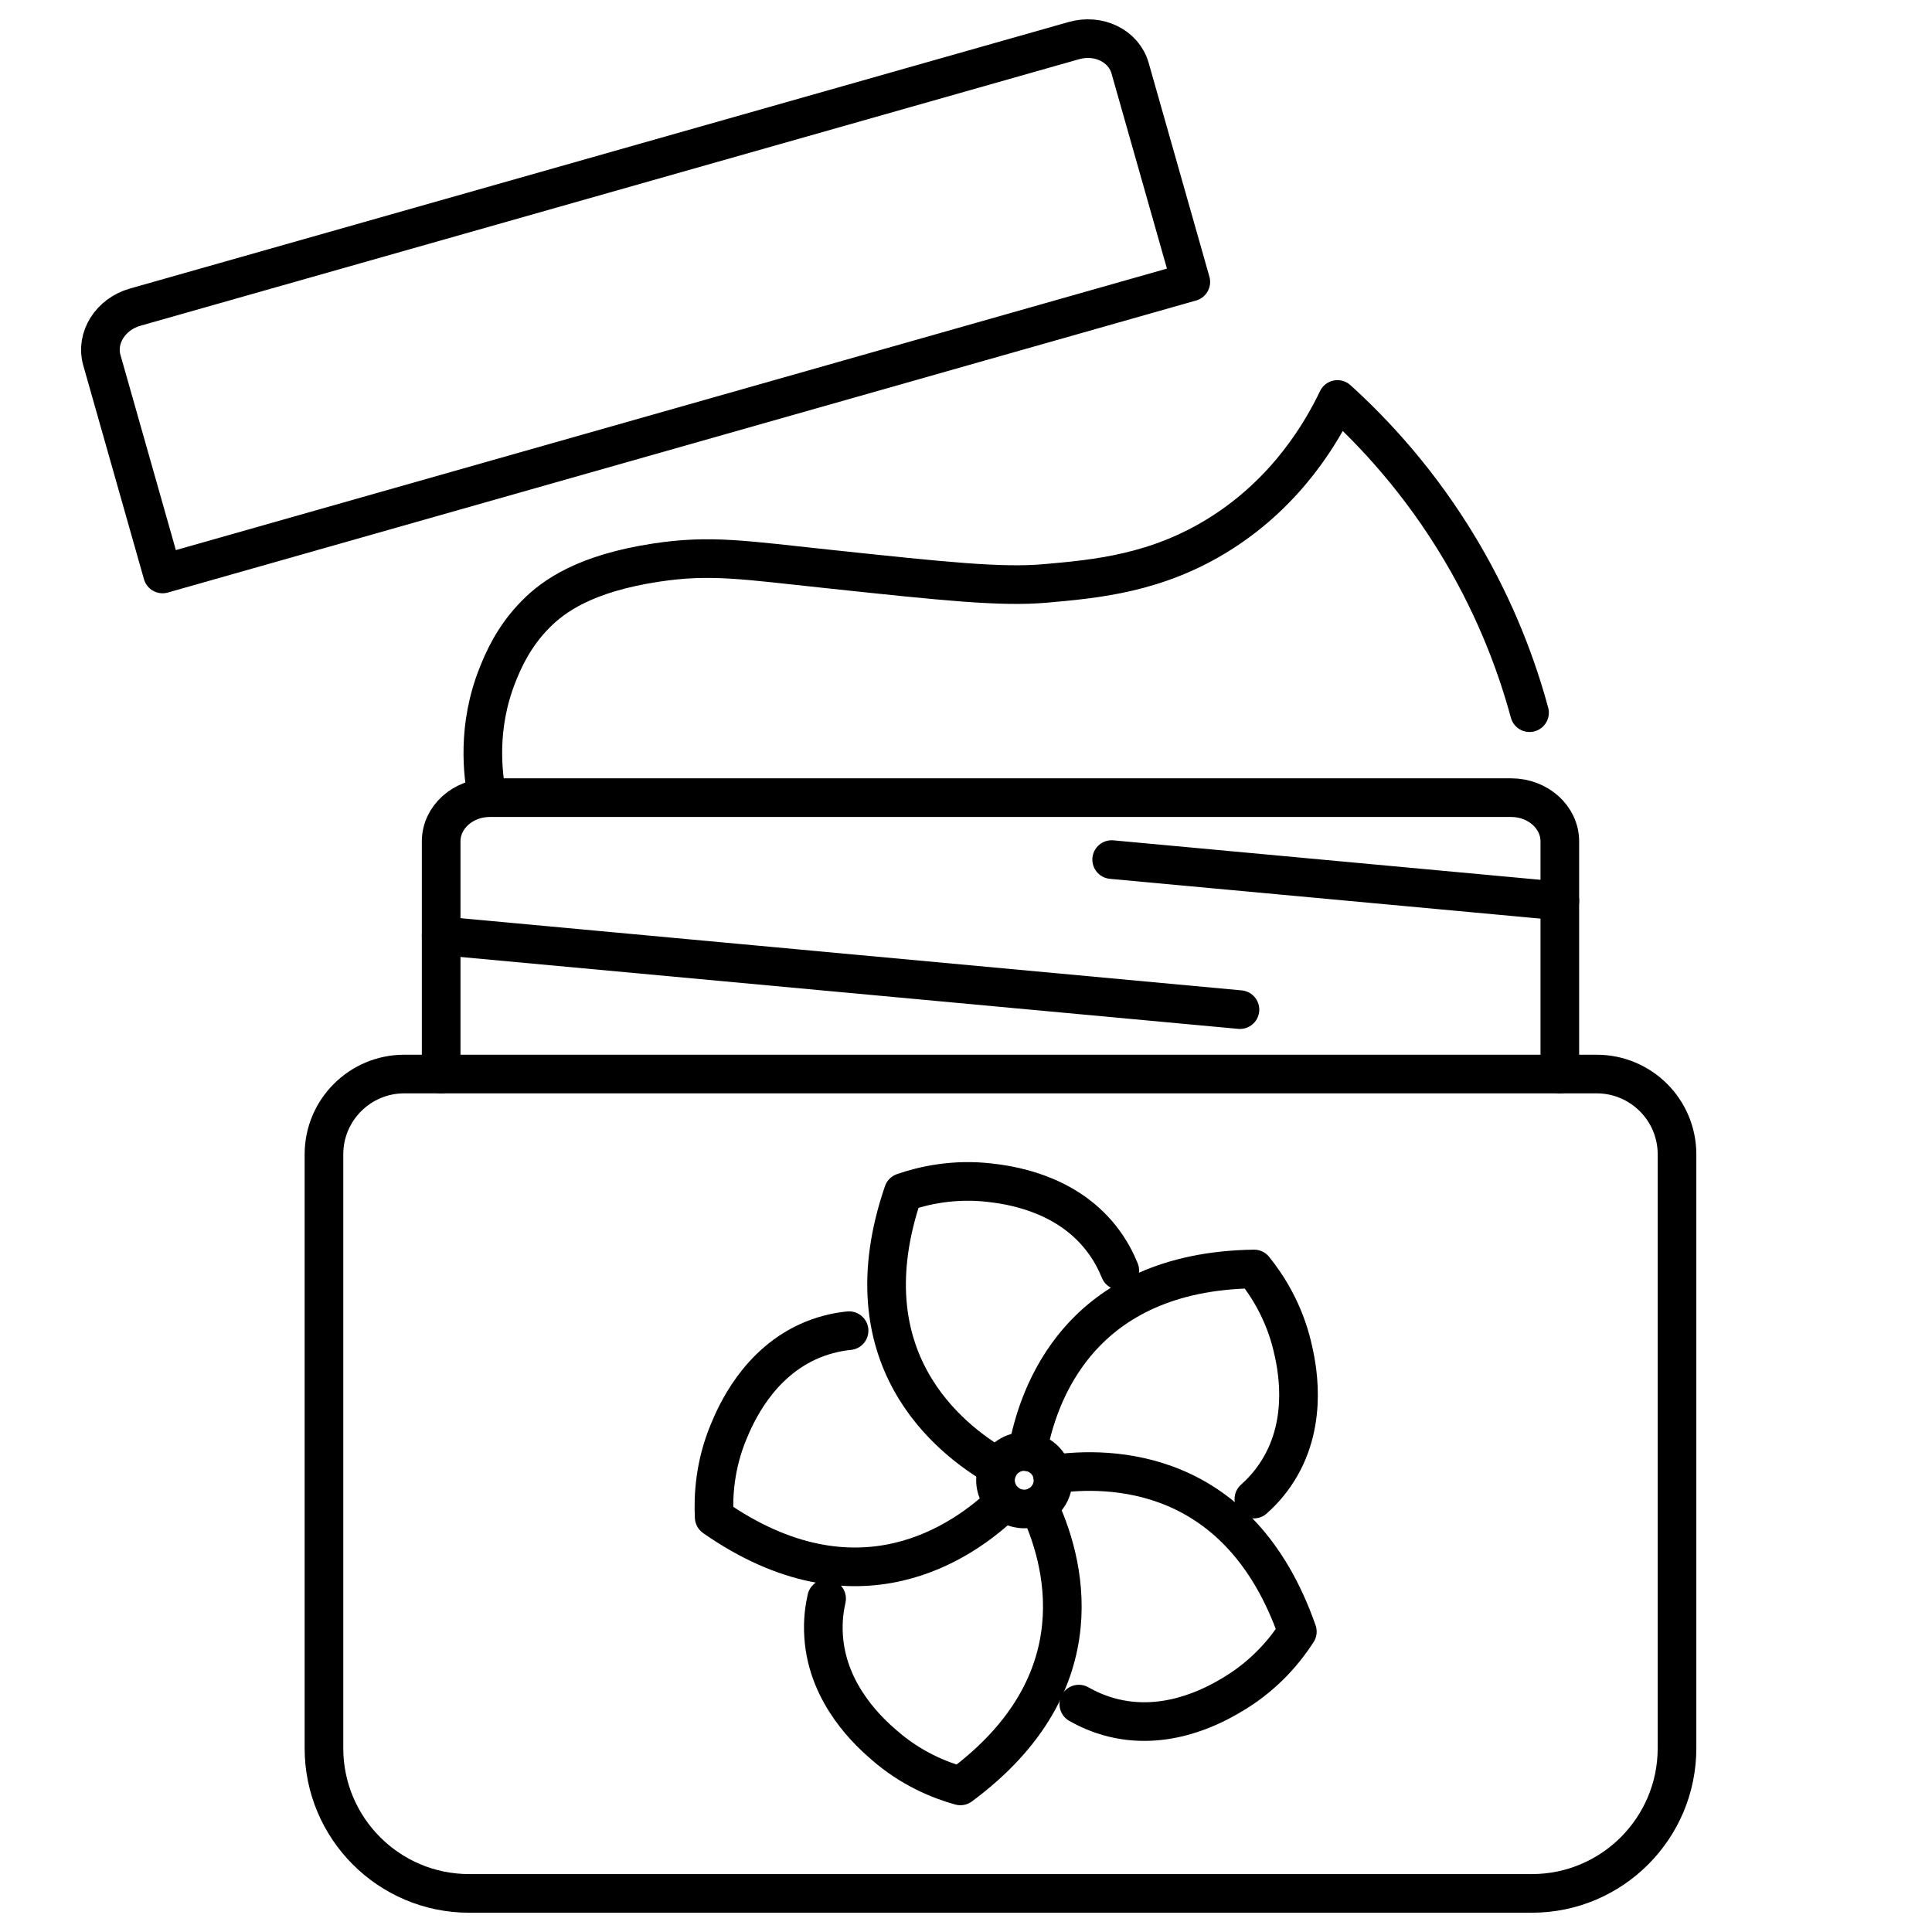 <?xml version="1.0" encoding="utf-8"?>
<!-- Generator: Adobe Illustrator 16.0.0, SVG Export Plug-In . SVG Version: 6.00 Build 0)  -->
<!DOCTYPE svg PUBLIC "-//W3C//DTD SVG 1.1//EN" "http://www.w3.org/Graphics/SVG/1.1/DTD/svg11.dtd">
<svg version="1.1" id="Calque_1" xmlns="http://www.w3.org/2000/svg" xmlns:xlink="http://www.w3.org/1999/xlink" x="0px" y="0px"
	 width="50px" height="50px" viewBox="0 0 50 50" enable-background="new 0 0 50 50" xml:space="preserve">
<g id="XMLID_631_">
	<g id="XMLID_1281_">
		<path id="XMLID_1290_" fill="none" stroke="#000000" stroke-linecap="round" stroke-linejoin="round" stroke-miterlimit="10" d="
			M27.234,38.47c-0.049,0.214-0.186,0.388-0.363,0.487c-0.153,0.087-0.339,0.119-0.525,0.077c-0.129-0.027-0.244-0.089-0.337-0.173
			c-0.191-0.174-0.288-0.443-0.228-0.715c0.015-0.06,0.033-0.115,0.059-0.166c0.137-0.277,0.437-0.448,0.752-0.41
			c0.026,0.002,0.051,0.008,0.077,0.014c0.295,0.065,0.51,0.295,0.567,0.57C27.258,38.258,27.257,38.364,27.234,38.47z"/>
		<path id="XMLID_1289_" fill="none" stroke="#000000" stroke-linecap="round" stroke-linejoin="round" stroke-miterlimit="10" d="
			M25.84,37.98c-1.303-0.749-3.928-2.85-2.464-7.121c0.529-0.183,1.31-0.357,2.231-0.252c0.436,0.052,1.933,0.224,2.885,1.431
			c0.252,0.319,0.4,0.628,0.488,0.844"/>
		<path id="XMLID_1288_" fill="none" stroke="#000000" stroke-linecap="round" stroke-linejoin="round" stroke-miterlimit="10" d="
			M26.592,37.57c0.261-1.479,1.349-4.665,5.864-4.729c0.351,0.436,0.778,1.107,0.991,2.009c0.101,0.428,0.444,1.895-0.367,3.2
			c-0.215,0.347-0.455,0.59-0.63,0.746"/>
		<path id="XMLID_1287_" fill="none" stroke="#000000" stroke-linecap="round" stroke-linejoin="round" stroke-miterlimit="10" d="
			M27.236,38.154c1.483-0.218,4.85-0.19,6.339,4.074c-0.303,0.469-0.808,1.09-1.598,1.577c-0.372,0.228-1.655,1.016-3.151,0.657
			c-0.396-0.095-0.703-0.245-0.906-0.36"/>
		<path id="XMLID_1286_" fill="none" stroke="#000000" stroke-linecap="round" stroke-linejoin="round" stroke-miterlimit="10" d="
			M26.871,38.957c0.647,1.354,1.616,4.577-2.016,7.262c-0.539-0.15-1.28-0.448-1.978-1.061c-0.331-0.287-1.464-1.279-1.562-2.813
			c-0.028-0.408,0.026-0.747,0.077-0.973"/>
		<path id="XMLID_1284_" fill="none" stroke="#000000" stroke-linecap="round" stroke-linejoin="round" stroke-miterlimit="10" d="
			M21.974,34.438c-0.231,0.023-0.571,0.081-0.947,0.235c-1.421,0.585-2.001,1.976-2.17,2.38c-0.356,0.854-0.402,1.652-0.374,2.213
			c3.702,2.584,6.448,0.641,7.526-0.404"/>
	</g>
	<path id="XMLID_1269_" fill="none" stroke="#000000" stroke-linecap="round" stroke-linejoin="round" stroke-miterlimit="10" d="
		M39.644,49.001H12.141c-2.075,0-3.757-1.685-3.757-3.757v-15.37c0-1.147,0.931-2.078,2.078-2.078h30.86
		c1.148,0,2.079,0.931,2.079,2.078v15.37C43.401,47.316,41.719,49.001,39.644,49.001z"/>
	<g id="XMLID_1270_">
		<path id="XMLID_1271_" fill="none" stroke="#000000" stroke-linecap="round" stroke-linejoin="round" stroke-miterlimit="10" d="
			M40.368,27.796v-6.021c0-0.625-0.564-1.132-1.261-1.132H12.677c-0.696,0-1.26,0.507-1.26,1.132v6.021"/>
		
			<line id="XMLID_1283_" fill="none" stroke="#000000" stroke-linecap="round" stroke-linejoin="round" stroke-miterlimit="10" x1="40.369" y1="23.318" x2="28.77" y2="22.246"/>
		
			<line id="XMLID_1282_" fill="none" stroke="#000000" stroke-linecap="round" stroke-linejoin="round" stroke-miterlimit="10" x1="32.09" y1="26.129" x2="11.417" y2="24.218"/>
	</g>
	<g id="XMLID_1275_">
		<path id="XMLID_1276_" fill="none" stroke="#000000" stroke-linecap="round" stroke-linejoin="round" stroke-miterlimit="10" d="
			M30.818,7.296l-1.572-5.534c-0.164-0.574-0.813-0.893-1.455-0.711L3.498,7.949C2.858,8.13,2.472,8.745,2.636,9.32l1.571,5.534
			L30.818,7.296z"/>
	</g>
	<path id="XMLID_1274_" fill="none" stroke="#000000" stroke-linecap="round" stroke-linejoin="round" stroke-miterlimit="10" d="
		M12.608,20.625c-0.114-0.578-0.271-1.811,0.272-3.167c0.135-0.335,0.398-0.974,0.988-1.567c0.458-0.461,1.266-1.048,3.1-1.329
		c1.427-0.218,2.282-0.068,4.53,0.17c2.938,0.312,4.408,0.468,5.557,0.367c1.305-0.116,2.89-0.255,4.525-1.287
		c1.754-1.105,2.639-2.651,3.033-3.474c0.922,0.835,2.134,2.117,3.2,3.917c0.941,1.588,1.468,3.069,1.771,4.189"/>
</g>
</svg>

